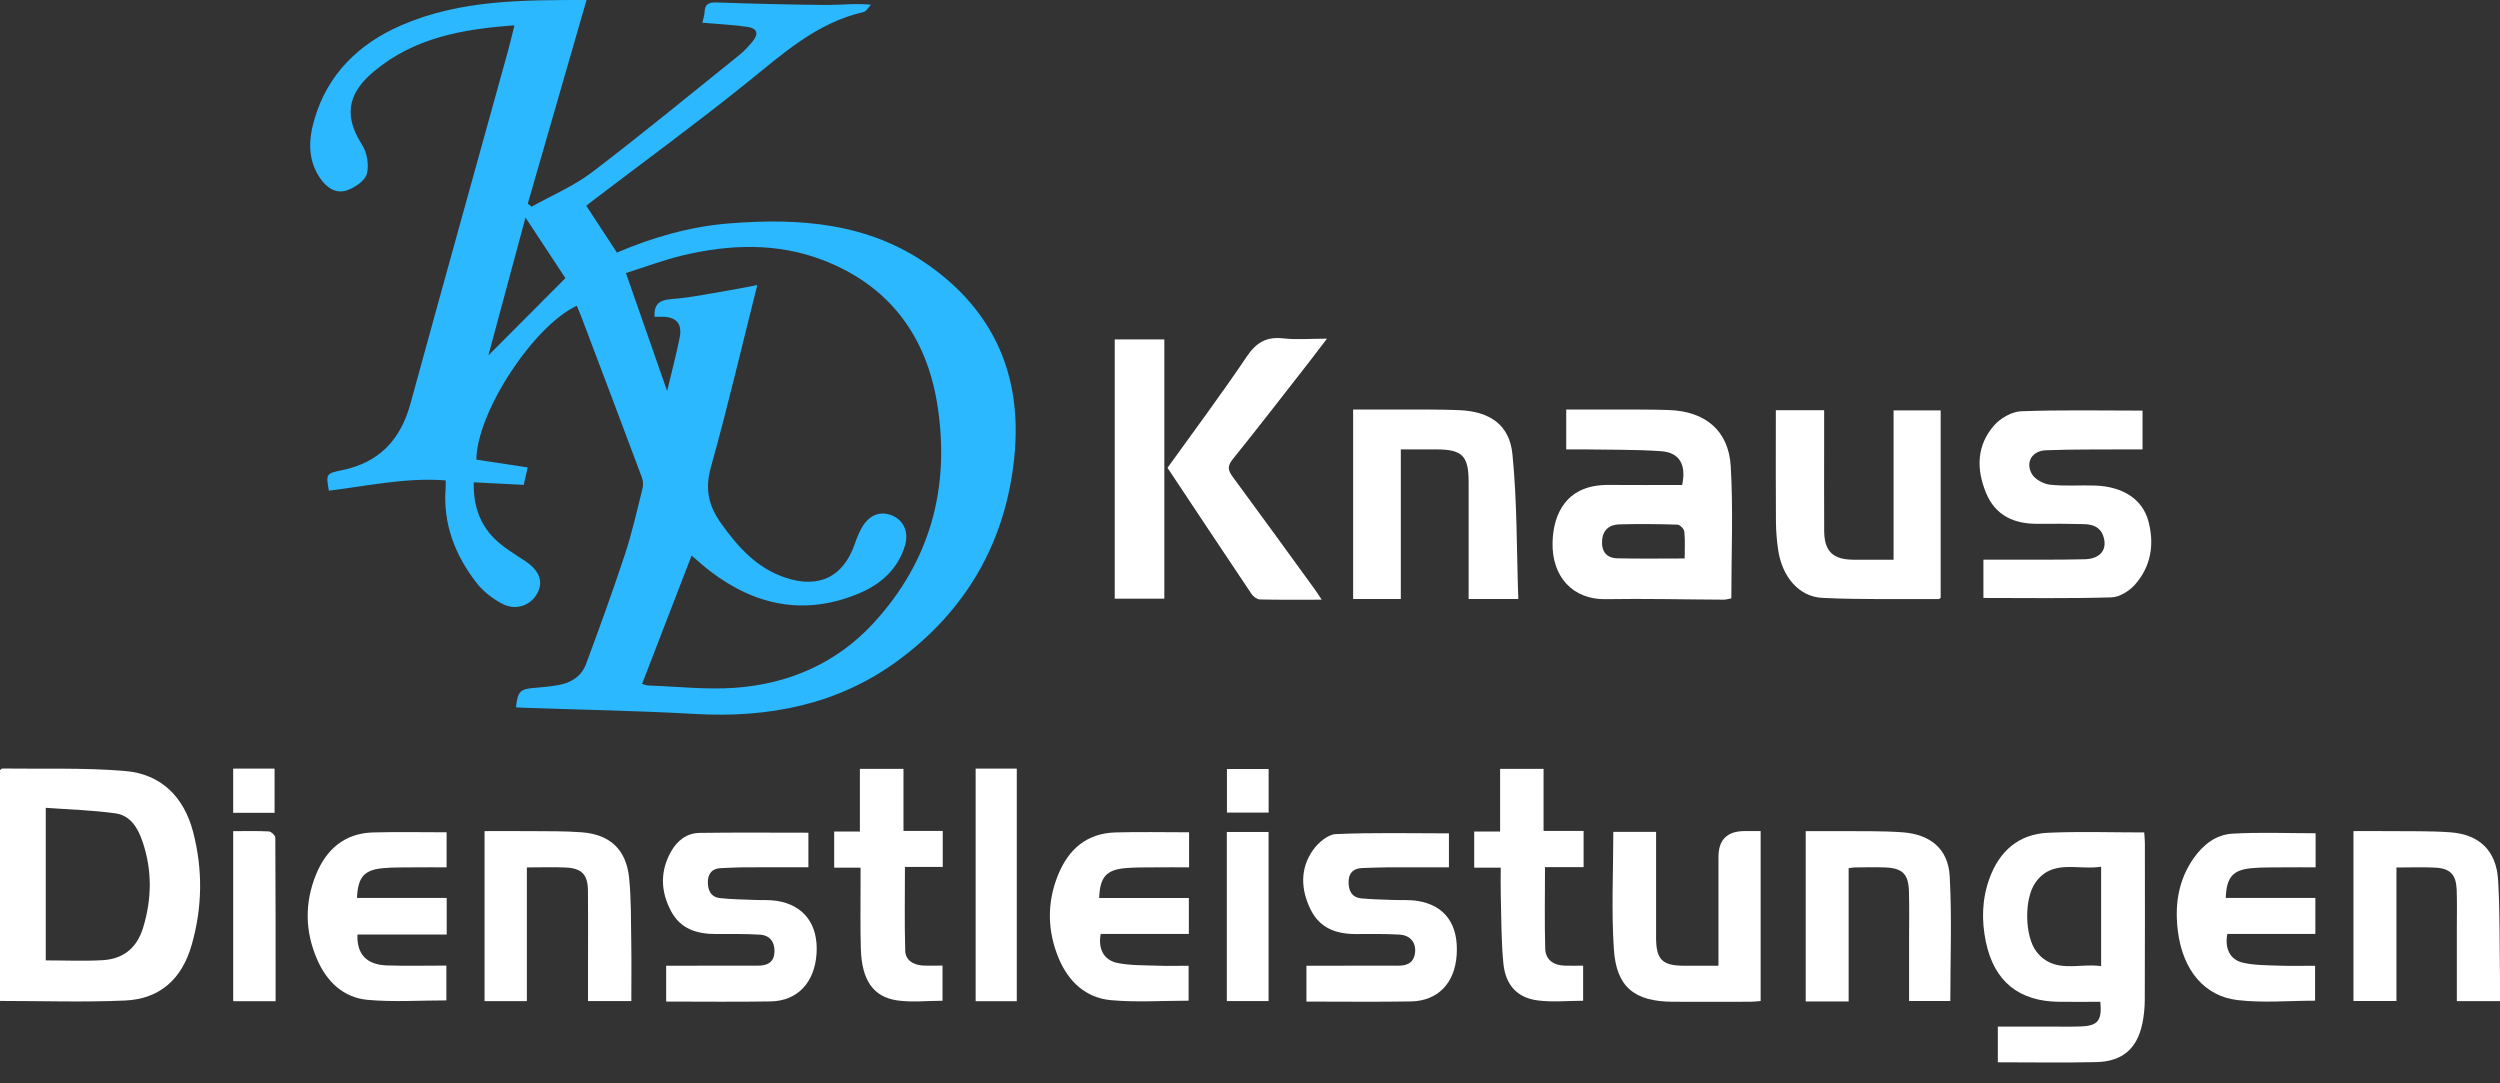 <svg width="120" height="52" viewBox="0 0 120 52" fill="none" xmlns="http://www.w3.org/2000/svg">
<rect x="0" y="0" width="120" height="52" fill="#333333" stroke="none"/>
<g clip-path="url(#clip0_2003_176)">
<path d="M33.712 1.09C33.757 0.892 33.814 0.745 33.818 0.595C33.828 0.188 34.031 0.104 34.418 0.118C36.166 0.18 37.916 0.224 39.666 0.238C40.341 0.244 41.019 0.153 41.803 0.225C41.687 0.346 41.589 0.545 41.451 0.577C39.196 1.093 37.567 2.589 35.84 3.978C33.38 5.957 30.828 7.822 28.314 9.735C28.254 9.782 28.197 9.834 28.142 9.879C28.634 10.629 29.116 11.367 29.613 12.124C31.331 11.391 33.121 10.873 34.99 10.724C38.385 10.453 41.702 10.693 44.592 12.742C47.725 14.965 49.05 18.032 48.698 21.825C48.314 25.965 46.396 29.302 43.059 31.739C40.215 33.816 36.905 34.469 33.391 34.271C30.634 34.115 27.871 34.068 25.112 33.971C24.997 33.968 24.882 33.958 24.767 33.952C24.848 33.179 24.968 33.067 25.694 33.015C26.063 32.989 26.431 32.947 26.794 32.885C27.411 32.782 27.911 32.461 28.127 31.88C28.779 30.133 29.413 28.378 29.997 26.608C30.335 25.586 30.57 24.529 30.833 23.483C30.876 23.31 30.878 23.098 30.817 22.934C29.854 20.353 28.877 17.777 27.902 15.201C27.835 15.024 27.759 14.852 27.688 14.676C25.624 15.631 22.893 19.764 22.865 22.062C23.659 22.182 24.47 22.305 25.329 22.436C25.276 22.671 25.214 22.944 25.139 23.274C24.346 23.234 23.576 23.194 22.741 23.15C22.711 24.211 23.008 25.128 23.73 25.849C24.162 26.28 24.712 26.598 25.226 26.942C25.875 27.38 26.085 27.892 25.808 28.445C25.506 29.049 24.779 29.332 24.116 28.986C23.649 28.742 23.192 28.387 22.872 27.975C21.835 26.638 21.254 25.13 21.392 23.405C21.399 23.311 21.392 23.216 21.392 23.059C19.484 22.913 17.64 23.325 15.785 23.554C15.648 22.759 15.643 22.725 16.403 22.572C18.204 22.209 19.227 21.105 19.7 19.381C21.242 13.753 22.811 8.131 24.367 2.507C24.478 2.106 24.572 1.7 24.694 1.217C22.194 1.393 19.87 1.817 17.948 3.428C16.906 4.301 16.349 5.358 17.375 6.943C17.618 7.319 17.722 7.92 17.609 8.345C17.52 8.677 17.036 9.004 16.657 9.135C16.133 9.317 15.682 9.014 15.371 8.562C14.756 7.667 14.81 6.69 15.093 5.723C15.727 3.556 17.223 2.104 19.245 1.222C22.112 -0.029 25.176 0.003 28.154 0C27.207 3.281 26.271 6.526 25.334 9.773C25.395 9.822 25.457 9.871 25.518 9.92C26.488 9.377 27.537 8.937 28.413 8.271C30.817 6.441 33.152 4.518 35.508 2.624C35.733 2.443 35.93 2.222 36.116 2.001C36.436 1.617 36.357 1.359 35.855 1.287C35.166 1.188 34.466 1.156 33.712 1.091V1.09ZM30.82 32.827C30.883 32.843 31.01 32.899 31.14 32.904C32.516 32.954 33.899 33.111 35.266 33.015C37.856 32.833 40.142 31.842 41.915 29.922C44.672 26.938 45.617 23.372 44.992 19.42C44.468 16.11 42.663 13.683 39.455 12.468C37.285 11.646 35.026 11.725 32.793 12.253C31.865 12.473 30.966 12.816 30.044 13.107C30.718 15.038 31.344 16.828 32.022 18.768C32.251 17.805 32.465 17.007 32.626 16.199C32.763 15.519 32.432 15.182 31.724 15.206C31.619 15.209 31.514 15.206 31.42 15.206C31.383 14.563 31.683 14.396 32.258 14.353C33.145 14.287 34.024 14.1 34.906 13.953C35.427 13.866 35.945 13.76 36.349 13.683C35.61 16.62 34.928 19.544 34.12 22.434C33.83 23.471 34.008 24.269 34.604 25.109C35.416 26.253 36.319 27.265 37.694 27.726C39.324 28.272 40.492 27.683 41.037 26.086C41.123 25.832 41.227 25.579 41.358 25.345C41.707 24.721 42.24 24.51 42.815 24.741C43.368 24.964 43.633 25.536 43.441 26.183C43.107 27.302 42.291 28.033 41.27 28.467C38.689 29.564 36.297 29.1 34.105 27.43C33.776 27.179 33.473 26.898 33.197 26.666C32.403 28.724 31.622 30.75 30.821 32.826L30.82 32.827ZM23.441 17.062C24.619 15.881 25.839 14.657 27.14 13.352C26.581 12.503 25.95 11.543 25.224 10.442C24.59 12.802 24.003 14.983 23.441 17.063V17.062Z" fill="#2BB8FF"/>
<path d="M0 48.045V36.968C0.047 36.932 0.076 36.888 0.105 36.889C2.068 36.916 4.041 36.844 5.992 37.006C7.736 37.151 8.83 38.25 9.27 39.936C9.741 41.748 9.716 43.556 9.199 45.362C8.737 46.976 7.688 47.95 6.006 48.025C4.028 48.113 2.042 48.045 0 48.045ZM2.196 46.099C3.144 46.099 4.036 46.14 4.923 46.089C5.911 46.032 6.567 45.511 6.865 44.542C7.292 43.155 7.309 41.778 6.844 40.403C6.625 39.758 6.274 39.146 5.551 39.043C4.452 38.887 3.336 38.859 2.196 38.775V46.099Z" fill="white"/>
<path d="M102.922 39.956C102.934 40.137 102.954 40.305 102.954 40.474C102.956 42.981 102.96 45.489 102.949 47.997C102.948 48.38 102.908 48.77 102.829 49.144C102.579 50.335 101.874 50.951 100.634 50.98C99.065 51.017 97.496 50.99 95.896 50.99V49.278C96.839 49.278 97.768 49.278 98.695 49.278C99.103 49.278 99.512 49.286 99.92 49.267C100.701 49.233 100.903 48.975 100.816 48.087C100.166 48.087 99.508 48.092 98.851 48.087C96.916 48.071 95.726 47.121 95.325 45.224C95.106 44.19 95.131 43.15 95.501 42.147C95.977 40.854 96.894 40.038 98.301 39.973C99.826 39.904 101.358 39.957 102.922 39.957V39.956ZM100.854 41.603C99.732 41.78 98.503 41.213 97.694 42.374C97.148 43.159 97.185 44.956 97.755 45.685C98.593 46.76 99.776 46.219 100.854 46.374V41.601V41.603Z" fill="white"/>
<path d="M75.179 21.571V19.656C75.987 19.656 76.758 19.654 77.531 19.656C78.388 19.661 79.245 19.652 80.1 19.681C81.844 19.741 82.973 20.654 83.075 22.38C83.199 24.473 83.104 26.58 83.104 28.72C82.99 28.741 82.862 28.785 82.736 28.784C80.848 28.776 78.96 28.727 77.073 28.76C75.502 28.787 74.48 27.688 74.523 26.029C74.56 24.594 75.24 23.258 77.211 23.277C78.394 23.287 79.578 23.279 80.745 23.279C80.95 22.293 80.615 21.719 79.73 21.657C78.548 21.573 77.359 21.594 76.174 21.572C75.865 21.566 75.555 21.572 75.18 21.572L75.179 21.571ZM80.864 26.807C80.864 26.359 80.89 25.936 80.849 25.521C80.836 25.393 80.641 25.187 80.524 25.183C79.593 25.153 78.66 25.144 77.729 25.169C77.249 25.182 76.931 25.436 76.9 25.957C76.868 26.478 77.12 26.786 77.632 26.799C78.676 26.824 79.721 26.807 80.864 26.807Z" fill="white"/>
<path d="M102.842 19.709V21.571C102.553 21.571 102.272 21.568 101.99 21.571C100.727 21.58 99.46 21.563 98.198 21.613C97.54 21.639 97.207 22.189 97.529 22.75C97.677 23.01 98.087 23.23 98.401 23.265C99.112 23.345 99.839 23.281 100.558 23.306C101.896 23.351 102.837 23.958 103.122 25.014C103.42 26.119 103.252 27.181 102.485 28.054C102.215 28.362 101.743 28.661 101.354 28.673C99.318 28.734 97.279 28.702 95.204 28.702V26.865C95.52 26.865 95.842 26.865 96.163 26.865C97.467 26.86 98.772 26.876 100.074 26.844C100.84 26.824 101.177 26.353 100.952 25.717C100.797 25.276 100.426 25.168 100.023 25.158C99.284 25.137 98.544 25.137 97.805 25.143C96.672 25.151 95.782 24.747 95.332 23.664C94.856 22.517 94.874 21.372 95.726 20.409C96.03 20.066 96.572 19.758 97.017 19.741C98.937 19.669 100.861 19.709 102.842 19.709Z" fill="white"/>
<path d="M67.239 28.753H64.95V19.656C65.752 19.656 66.526 19.652 67.299 19.656C68.213 19.661 69.129 19.649 70.042 19.687C71.504 19.749 72.457 20.382 72.597 21.802C72.826 24.091 72.796 26.406 72.878 28.752H70.495C70.495 28.541 70.495 28.336 70.495 28.132C70.495 26.473 70.497 24.813 70.495 23.154C70.493 21.87 70.198 21.574 68.926 21.571C68.386 21.57 67.846 21.571 67.239 21.571V28.753Z" fill="white"/>
<path d="M85.242 19.691H87.559C87.559 20.253 87.559 20.788 87.559 21.325C87.559 22.714 87.552 24.103 87.561 25.492C87.568 26.459 87.981 26.859 88.951 26.866C89.572 26.87 90.192 26.866 90.892 26.866V19.7H93.152V28.689C93.126 28.71 93.097 28.754 93.068 28.754C91.202 28.745 89.335 28.788 87.472 28.698C86.35 28.645 85.547 27.687 85.354 26.414C85.285 25.958 85.249 25.494 85.245 25.033C85.232 23.452 85.24 21.87 85.24 20.288C85.24 20.102 85.24 19.913 85.24 19.692L85.242 19.691Z" fill="white"/>
<path d="M62.709 48.076V46.356C63.07 46.356 63.429 46.356 63.789 46.356C64.898 46.353 66.007 46.346 67.116 46.352C67.57 46.355 67.875 46.193 67.924 45.714C67.972 45.245 67.695 44.892 67.18 44.861C66.481 44.818 65.779 44.834 65.079 44.834C64.139 44.834 63.349 44.554 62.911 43.66C62.436 42.692 62.395 41.701 63.023 40.804C63.268 40.455 63.733 40.054 64.115 40.037C65.913 39.957 67.717 40.001 69.549 40.001V41.632C68.537 41.632 67.552 41.628 66.567 41.633C66.177 41.635 65.789 41.655 65.401 41.665C64.981 41.676 64.743 41.88 64.733 42.302C64.722 42.734 64.869 43.079 65.357 43.124C65.858 43.17 66.365 43.178 66.868 43.198C67.257 43.214 67.653 43.183 68.034 43.243C69.362 43.452 70.019 44.376 69.92 45.844C69.829 47.194 69.016 48.047 67.722 48.069C66.071 48.096 64.419 48.076 62.709 48.076Z" fill="white"/>
<path d="M31.976 48.076V46.356C32.192 46.356 32.398 46.356 32.602 46.356C33.867 46.353 35.133 46.347 36.398 46.351C36.863 46.353 37.157 46.162 37.176 45.689C37.195 45.219 36.954 44.89 36.468 44.862C35.77 44.822 35.067 44.831 34.367 44.833C33.452 44.836 32.663 44.589 32.21 43.734C31.705 42.783 31.677 41.81 32.218 40.861C32.511 40.347 32.967 39.988 33.575 39.979C35.302 39.954 37.03 39.97 38.803 39.97V41.629C37.737 41.629 36.691 41.626 35.646 41.632C35.296 41.634 34.947 41.659 34.597 41.671C34.185 41.684 33.993 41.931 33.978 42.299C33.963 42.693 34.099 43.057 34.553 43.108C35.11 43.172 35.676 43.172 36.239 43.197C36.588 43.212 36.943 43.188 37.287 43.241C38.593 43.445 39.288 44.384 39.194 45.779C39.1 47.165 38.281 48.045 36.987 48.068C35.337 48.096 33.685 48.075 31.977 48.075L31.976 48.076Z" fill="white"/>
<path d="M25.29 41.637V48.055H23.259V39.893C24.003 39.893 24.717 39.888 25.431 39.894C26.266 39.904 27.105 39.885 27.935 39.951C29.29 40.059 30.061 40.785 30.198 42.138C30.299 43.151 30.284 44.175 30.3 45.195C30.316 46.135 30.304 47.075 30.304 48.05H28.225C28.225 47.408 28.225 46.778 28.225 46.149C28.225 45.012 28.235 43.874 28.221 42.736C28.211 41.981 27.924 41.678 27.168 41.642C26.571 41.613 25.972 41.636 25.291 41.636L25.29 41.637Z" fill="white"/>
<path d="M119.999 48.053H117.928C117.928 46.854 117.928 45.681 117.928 44.508C117.928 43.91 117.943 43.311 117.921 42.713C117.893 41.983 117.614 41.685 116.895 41.647C116.296 41.614 115.694 41.64 115.029 41.64V48.049H112.966V39.893C113.547 39.893 114.125 39.888 114.702 39.894C115.675 39.906 116.651 39.879 117.619 39.951C119.018 40.056 119.824 40.837 119.909 42.244C120.001 43.803 119.975 45.368 119.999 46.931C120.005 47.294 119.999 47.656 119.999 48.053Z" fill="white"/>
<path d="M88.736 48.069H86.674V39.893C87.206 39.893 87.744 39.889 88.281 39.893C89.293 39.905 90.306 39.877 91.314 39.95C92.661 40.047 93.513 40.748 93.586 42.059C93.696 44.036 93.615 46.024 93.615 48.047H91.636C91.636 47.026 91.636 46.029 91.636 45.031C91.636 44.277 91.652 43.525 91.629 42.773C91.603 41.95 91.314 41.669 90.486 41.637C90.001 41.619 89.514 41.633 89.027 41.636C88.953 41.636 88.876 41.656 88.735 41.675V48.07L88.736 48.069Z" fill="white"/>
<path d="M63.443 28.785C62.376 28.785 61.427 28.796 60.479 28.774C60.34 28.77 60.159 28.638 60.076 28.514C58.729 26.509 57.396 24.495 56.04 22.455C57.319 20.674 58.625 18.926 59.842 17.119C60.297 16.445 60.781 16.152 61.591 16.242C62.238 16.314 62.899 16.256 63.696 16.256C63.352 16.704 63.092 17.05 62.826 17.392C61.611 18.947 60.407 20.511 59.167 22.048C58.9 22.38 58.945 22.583 59.173 22.891C60.494 24.681 61.797 26.483 63.105 28.283C63.194 28.406 63.275 28.535 63.444 28.787L63.443 28.785Z" fill="white"/>
<path d="M82.486 46.356C82.486 44.561 82.486 42.848 82.486 41.134C82.486 40.306 82.905 39.892 83.743 39.892C83.99 39.892 84.236 39.892 84.511 39.892V48.048C84.349 48.061 84.181 48.084 84.015 48.084C82.771 48.086 81.526 48.092 80.282 48.084C78.461 48.071 77.588 47.388 77.466 45.57C77.342 43.711 77.439 41.838 77.439 39.931H79.492C79.492 40.144 79.492 40.347 79.492 40.55C79.492 42.034 79.49 43.52 79.492 45.004C79.494 46.06 79.787 46.352 80.828 46.355C81.351 46.355 81.875 46.355 82.485 46.355L82.486 46.356Z" fill="white"/>
<path d="M111.149 39.995V41.632C110.612 41.632 110.097 41.627 109.581 41.633C109.076 41.639 108.568 41.626 108.067 41.673C107.172 41.758 106.869 42.112 106.837 43.101H111.137V44.829H106.912C106.778 45.524 107.04 46.07 107.664 46.211C108.222 46.337 108.815 46.33 109.394 46.352C109.954 46.373 110.516 46.357 111.124 46.357V48.033C109.872 48.033 108.622 48.148 107.402 48.004C105.807 47.817 104.785 46.571 104.543 44.731C104.378 43.479 104.54 42.273 105.294 41.196C105.752 40.542 106.367 40.064 107.147 40.017C108.457 39.938 109.777 39.996 111.149 39.996V39.995Z" fill="white"/>
<path d="M57.076 39.949V41.632C56.516 41.632 55.98 41.627 55.444 41.633C54.959 41.639 54.47 41.627 53.988 41.673C53.096 41.759 52.793 42.112 52.761 43.104H57.065V44.829H52.834C52.699 45.542 52.979 46.091 53.644 46.224C54.264 46.347 54.914 46.33 55.553 46.353C56.035 46.372 56.519 46.357 57.053 46.357V48.033C55.801 48.033 54.556 48.119 53.329 48.008C52.108 47.899 51.281 47.105 50.821 46.007C50.272 44.693 50.246 43.339 50.782 42.008C51.277 40.781 52.151 39.996 53.539 39.957C54.699 39.923 55.861 39.95 57.077 39.95L57.076 39.949Z" fill="white"/>
<path d="M21.44 44.856H17.158C17.12 45.805 17.596 46.308 18.578 46.341C19.508 46.371 20.44 46.348 21.426 46.348V48.019C20.165 48.019 18.901 48.105 17.656 47.994C16.483 47.891 15.686 47.117 15.227 46.063C14.636 44.713 14.614 43.324 15.177 41.96C15.671 40.76 16.546 39.995 17.909 39.957C19.07 39.925 20.232 39.95 21.437 39.95V41.632C20.917 41.632 20.401 41.627 19.886 41.633C19.381 41.639 18.873 41.626 18.372 41.673C17.476 41.758 17.18 42.1 17.135 43.1H21.442V44.858L21.44 44.856Z" fill="white"/>
<path d="M41.307 41.649H40.041V39.912H41.275V36.905H43.367V39.884H45.252V41.612H43.437C43.437 43.004 43.412 44.326 43.451 45.646C43.464 46.078 43.825 46.308 44.258 46.342C44.566 46.366 44.877 46.347 45.241 46.347V48.036C44.51 48.036 43.767 48.122 43.051 48.017C41.91 47.848 41.367 47.035 41.321 45.562C41.288 44.501 41.309 43.44 41.307 42.378C41.307 42.167 41.307 41.955 41.307 41.649Z" fill="white"/>
<path d="M70.762 41.649V39.914H72.005V36.907H74.091V39.885H76.013V41.622H74.16C74.16 42.972 74.134 44.257 74.171 45.539C74.188 46.082 74.581 46.341 75.122 46.352C75.392 46.358 75.662 46.352 75.99 46.352V48.036C75.255 48.036 74.513 48.114 73.794 48.018C72.825 47.888 72.267 47.282 72.163 46.25C72.056 45.179 72.069 44.096 72.038 43.018C72.025 42.58 72.035 42.14 72.035 41.649H70.76H70.762Z" fill="white"/>
<path d="M53.507 16.292H55.888V28.736H53.507V16.292Z" fill="white"/>
<path d="M46.831 36.893H48.805V48.058H46.831V36.893Z" fill="white"/>
<path d="M13.227 48.058H11.194V39.895C11.786 39.895 12.347 39.879 12.905 39.909C13.018 39.915 13.213 40.101 13.215 40.205C13.232 42.807 13.229 45.409 13.229 48.058H13.227Z" fill="white"/>
<path d="M58.888 39.935H60.891V48.051H58.888V39.935Z" fill="white"/>
<path d="M60.894 36.914V39.004H58.893V36.914H60.894Z" fill="white"/>
<path d="M11.193 39.015V36.893H13.179V39.015H11.193Z" fill="white"/>
</g>
<defs>
<clipPath id="clip0_2003_176">
<rect width="120" height="51" fill="white"/>
</clipPath>
</defs>
</svg>
